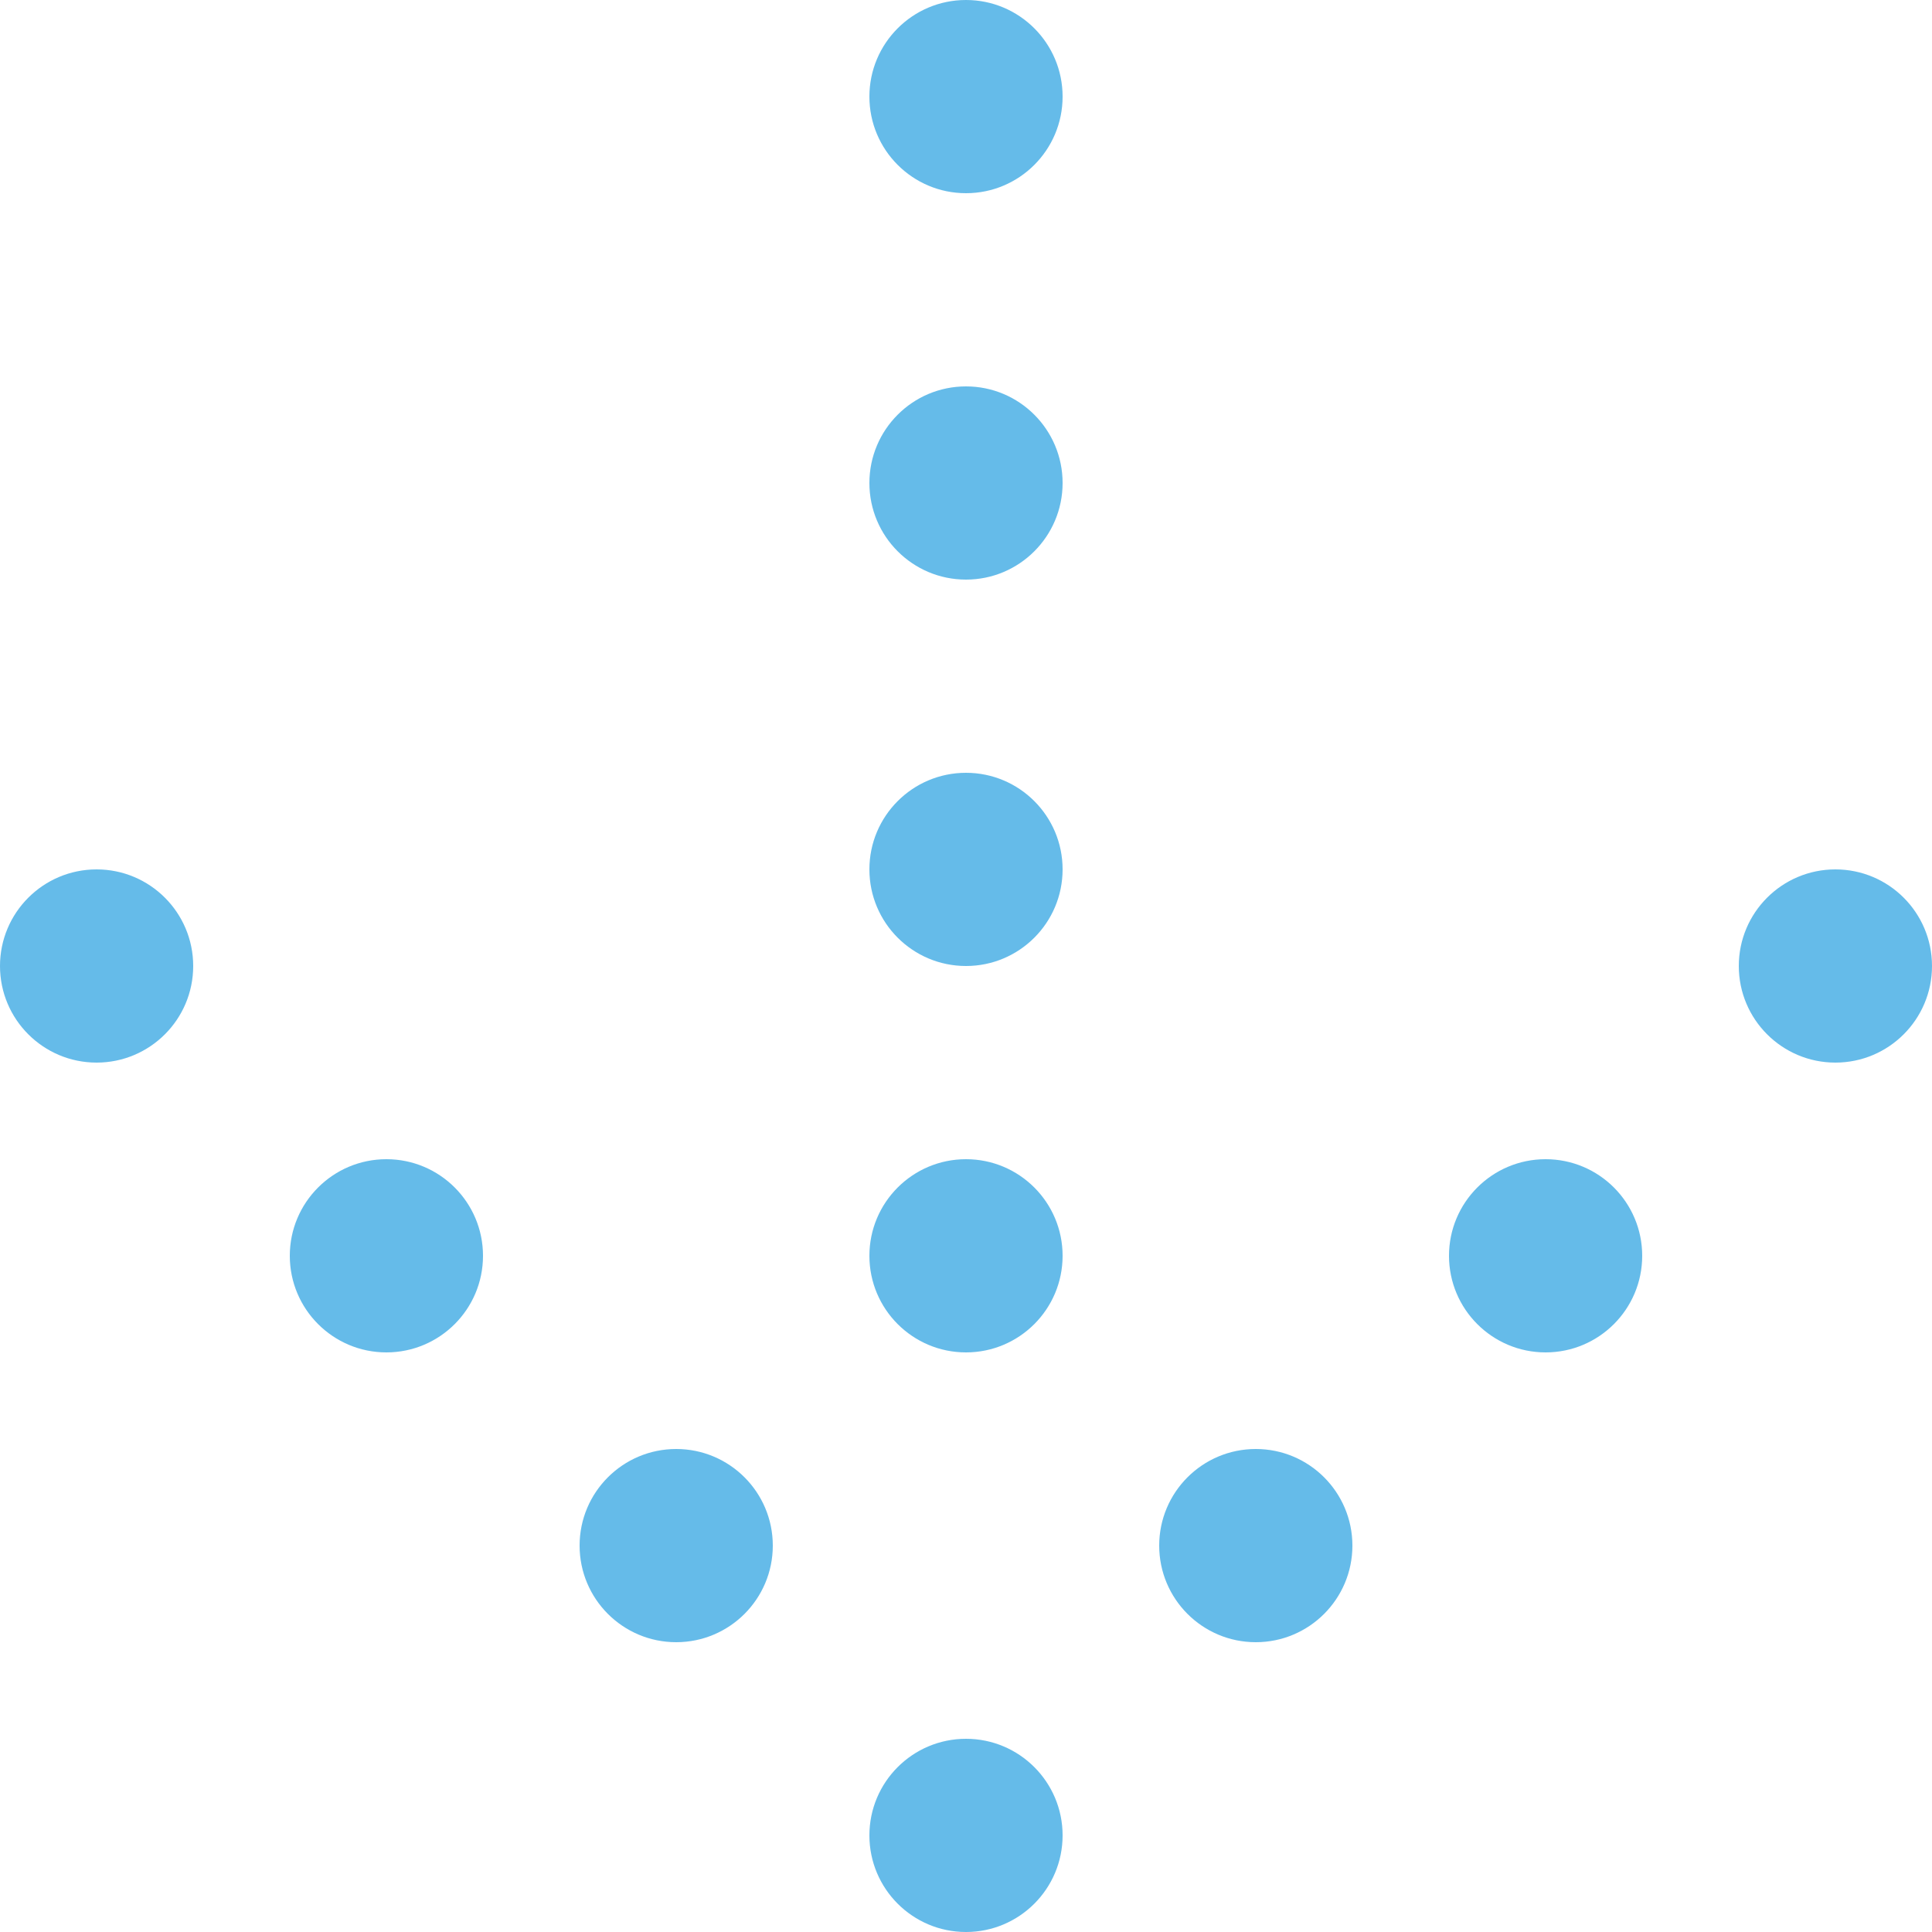 <?xml version="1.0" encoding="UTF-8"?><svg id="_コンテンツ" xmlns="http://www.w3.org/2000/svg" viewBox="0 0 80 80"><defs><style>.cls-1{fill:#65bbe9;}</style></defs><circle class="cls-1" cx="40" cy="4" r="4"/><circle class="cls-1" cx="40" cy="20" r="4"/><circle class="cls-1" cx="40" cy="36" r="4"/><circle class="cls-1" cx="40" cy="76" r="4"/><circle class="cls-1" cx="52" cy="64" r="4"/><circle class="cls-1" cx="64" cy="52" r="4"/><circle class="cls-1" cx="76" cy="40" r="4"/><circle class="cls-1" cx="28" cy="64" r="4"/><circle class="cls-1" cx="16" cy="52" r="4"/><circle class="cls-1" cx="4" cy="40" r="4"/><circle class="cls-1" cx="40" cy="52" r="4"/></svg>
